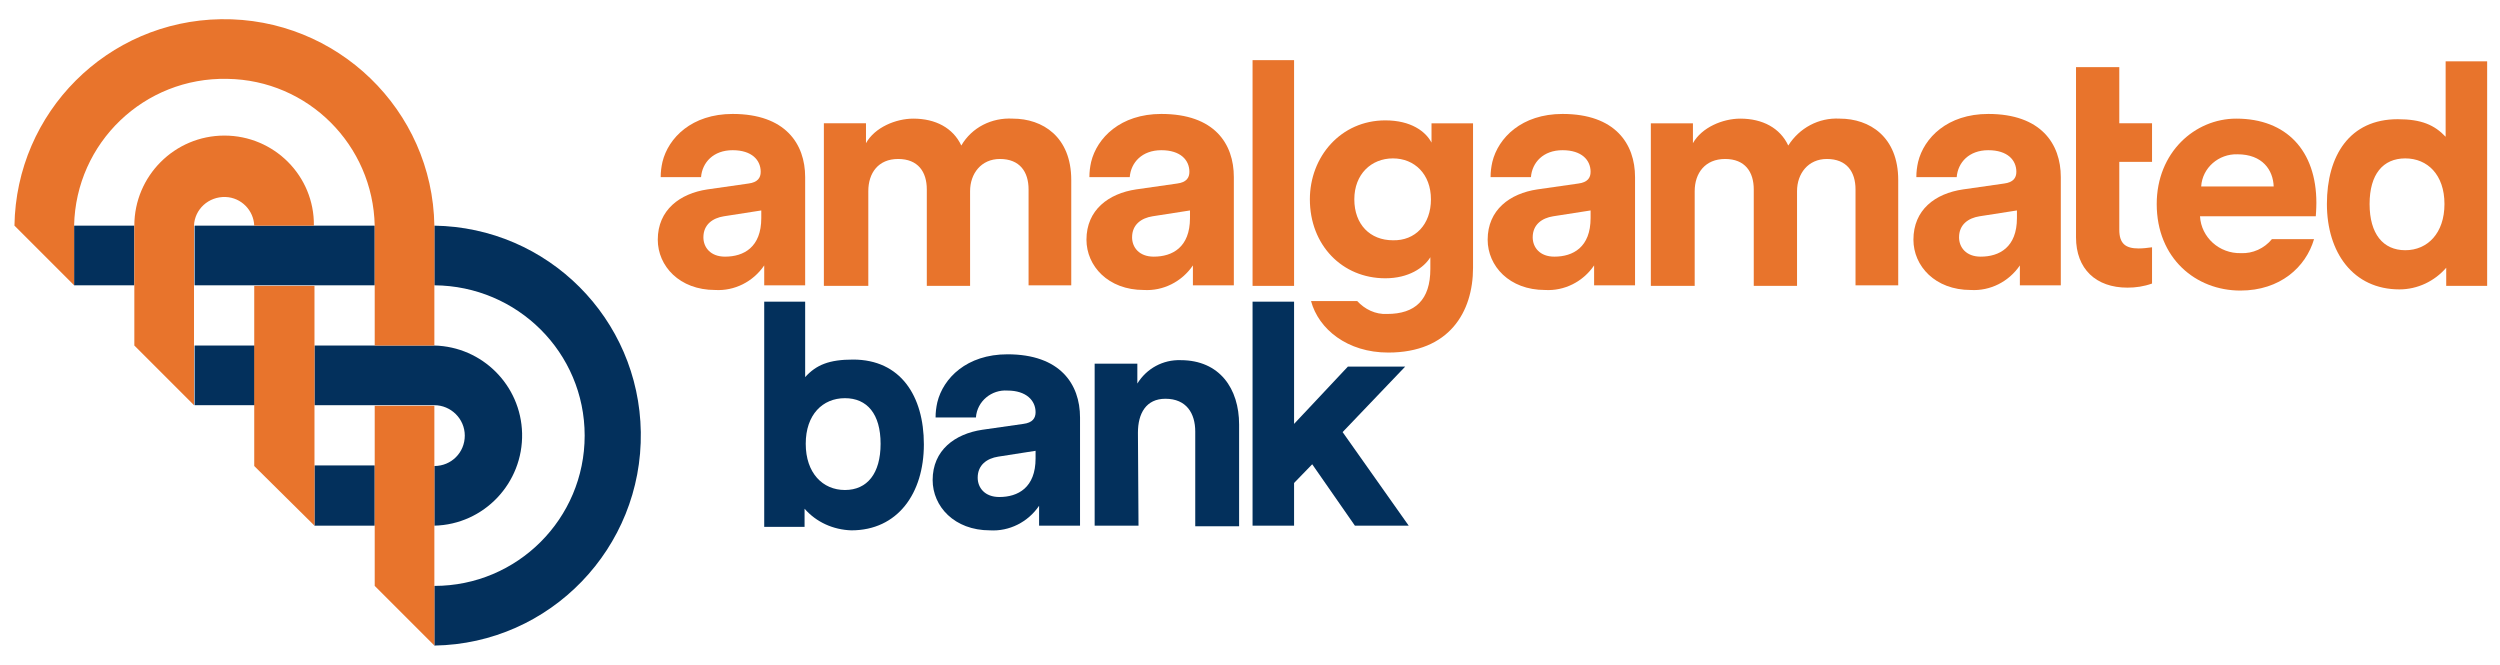 <?xml version="1.0" encoding="UTF-8"?>
<svg xmlns="http://www.w3.org/2000/svg" width="173" height="46" viewBox="0 0 173 46" fill="none">
  <path fill-rule="evenodd" clip-rule="evenodd" d="M97.24 25.368H93.274L89.55 29.334V20.876H86.677V36.376H89.55V33.422L90.805 32.127L93.759 36.376H97.483L92.909 29.901L97.24 25.368Z" fill="#03305C"></path>
  <path fill-rule="evenodd" clip-rule="evenodd" d="M52.884 20.876H55.717V26.096C56.486 25.247 57.376 24.882 59.035 24.882C62.314 24.882 63.932 27.392 63.932 30.751C63.932 34.151 62.111 36.7 58.914 36.7C57.659 36.66 56.486 36.133 55.676 35.203V36.457H52.884V20.876ZM58.469 27.554C56.931 27.554 55.757 28.687 55.757 30.71C55.757 32.734 56.931 33.908 58.469 33.908C60.006 33.908 60.937 32.774 60.937 30.71C60.937 28.646 60.006 27.554 58.469 27.554Z" fill="#03305C"></path>
  <path fill-rule="evenodd" clip-rule="evenodd" d="M78.785 36.376H75.75V25.166H78.704V26.542C79.352 25.49 80.485 24.883 81.699 24.923C84.41 24.923 85.746 26.906 85.746 29.375V36.417H82.711V29.861C82.711 28.606 82.104 27.594 80.647 27.594C79.311 27.594 78.745 28.606 78.745 29.942L78.785 36.376Z" fill="#03305C"></path>
  <path fill-rule="evenodd" clip-rule="evenodd" d="M69.719 24.518C66.887 24.518 65.268 26.177 64.863 27.837C64.782 28.201 64.742 28.525 64.742 28.889H67.534C67.615 27.756 68.627 26.947 69.719 27.027C71.015 27.027 71.662 27.715 71.662 28.525C71.662 28.93 71.46 29.253 70.812 29.334L67.979 29.739C66.077 30.022 64.539 31.155 64.539 33.219C64.539 35.041 66.037 36.7 68.505 36.7C69.841 36.781 71.136 36.133 71.905 35V36.376H74.738V28.889C74.738 26.582 73.362 24.518 69.719 24.518V24.518ZM71.662 31.722C71.662 33.745 70.448 34.393 69.153 34.393C68.141 34.393 67.656 33.745 67.656 33.058C67.656 32.167 68.303 31.722 69.072 31.6L71.662 31.196V31.722Z" fill="#03305C"></path>
  <path fill-rule="evenodd" clip-rule="evenodd" d="M40.459 30.144C40.459 35.891 35.805 40.545 30.058 40.545V44.673C38.071 44.551 44.466 37.914 44.344 29.901C44.223 22.05 37.91 15.736 30.058 15.615V19.743C35.805 19.783 40.459 24.397 40.459 30.144Z" fill="#03305C"></path>
  <path fill-rule="evenodd" clip-rule="evenodd" d="M5.128 15.615H9.296V19.743H5.128V15.615Z" fill="#03305C"></path>
  <path fill-rule="evenodd" clip-rule="evenodd" d="M13.465 23.911H17.634V28.039H13.465V23.911Z" fill="#03305C"></path>
  <path fill-rule="evenodd" clip-rule="evenodd" d="M21.762 32.208H25.93V36.376H21.762L21.762 32.208Z" fill="#03305C"></path>
  <path fill-rule="evenodd" clip-rule="evenodd" d="M13.465 15.615H25.93V19.743H13.465V15.615Z" fill="#03305C"></path>
  <path fill-rule="evenodd" clip-rule="evenodd" d="M30.058 23.911H21.762V28.039H30.058C31.191 28.039 32.163 28.97 32.163 30.144C32.163 31.317 31.232 32.248 30.058 32.248V36.376C33.498 36.295 36.21 33.422 36.129 29.982C36.048 26.663 33.377 23.992 30.058 23.911Z" fill="#03305C"></path>
  <path fill-rule="evenodd" clip-rule="evenodd" d="M172.111 19.784H169.278V18.529C168.469 19.46 167.295 20.026 166.04 20.026C162.843 20.026 161.022 17.477 161.022 14.117C161.022 10.758 162.601 8.249 165.919 8.249C167.578 8.249 168.469 8.654 169.238 9.464V4.243H172.111V19.784ZM163.976 14.117C163.976 16.182 164.907 17.315 166.445 17.315C167.983 17.315 169.157 16.141 169.157 14.117C169.157 12.094 167.983 10.961 166.445 10.961C164.907 10.961 163.976 12.053 163.976 14.117Z" fill="#E8742C"></path>
  <path fill-rule="evenodd" clip-rule="evenodd" d="M57.012 19.743V8.532H59.926V9.908C60.533 8.816 61.99 8.209 63.204 8.209C64.742 8.209 65.956 8.856 66.522 10.07C67.251 8.816 68.627 8.128 70.084 8.209C72.148 8.209 74.131 9.463 74.131 12.458V19.743H71.177V13.106C71.177 11.892 70.57 11.001 69.194 11.001C67.898 11.001 67.13 12.013 67.13 13.227V19.783H64.135V13.106C64.135 11.892 63.528 11.001 62.151 11.001C60.776 11.001 60.087 11.973 60.087 13.227V19.783H57.012L57.012 19.743Z" fill="#E8742C"></path>
  <path fill-rule="evenodd" clip-rule="evenodd" d="M86.677 4.162H89.55V19.783H86.677V4.162Z" fill="#E8742C"></path>
  <path fill-rule="evenodd" clip-rule="evenodd" d="M114.238 19.743V8.533H117.151V9.908C117.758 8.816 119.216 8.209 120.43 8.209C121.968 8.209 123.182 8.857 123.748 10.071C124.517 8.857 125.853 8.128 127.31 8.209C129.374 8.209 131.357 9.464 131.357 12.458V19.743H128.402V13.106C128.402 11.892 127.795 11.001 126.42 11.001C125.124 11.001 124.355 12.013 124.355 13.227V19.784H121.36V13.106C121.36 11.892 120.753 11.001 119.378 11.001C118.001 11.001 117.273 11.973 117.273 13.227V19.784H114.238V19.743Z" fill="#E8742C"></path>
  <path fill-rule="evenodd" clip-rule="evenodd" d="M146.655 8.532H148.921V11.203H146.655V15.898C146.655 16.869 147.1 17.193 147.991 17.193C148.314 17.193 148.598 17.153 148.921 17.112V19.621C148.355 19.824 147.788 19.905 147.221 19.905C145.036 19.905 143.66 18.61 143.66 16.424V4.647H146.655V8.532Z" fill="#E8742C"></path>
  <path fill-rule="evenodd" clip-rule="evenodd" d="M155.073 17.517C153.575 17.557 152.321 16.424 152.24 14.967H160.253C160.253 14.927 160.293 14.481 160.293 14.037C160.293 10.435 158.23 8.209 154.749 8.209C151.876 8.209 149.245 10.556 149.245 14.117C149.245 17.881 151.957 20.107 155.032 20.107C157.784 20.107 159.565 18.488 160.132 16.546H157.218C156.692 17.193 155.882 17.557 155.073 17.517ZM154.83 10.677C156.57 10.677 157.299 11.77 157.339 12.903H152.321C152.402 11.608 153.535 10.637 154.83 10.677Z" fill="#E8742C"></path>
  <path fill-rule="evenodd" clip-rule="evenodd" d="M99.061 8.533V9.868C98.656 9.099 97.645 8.33 95.864 8.33C92.788 8.33 90.643 10.839 90.643 13.794C90.643 16.95 92.869 19.257 95.864 19.257C97.483 19.257 98.535 18.529 98.98 17.8V18.61C98.98 20.755 97.928 21.726 95.985 21.726C95.176 21.766 94.447 21.402 93.921 20.836H90.724C91.25 22.778 93.233 24.397 96.066 24.397C100.275 24.397 101.934 21.605 101.934 18.529V8.533H99.061ZM96.39 16.627C94.812 16.627 93.719 15.534 93.719 13.794C93.719 12.053 94.893 10.961 96.39 10.961C97.888 10.961 99.021 12.053 99.021 13.794C99.021 15.534 97.928 16.667 96.39 16.627Z" fill="#E8742C"></path>
  <path fill-rule="evenodd" clip-rule="evenodd" d="M50.698 7.885C47.865 7.885 46.247 9.544 45.842 11.204C45.761 11.568 45.72 11.892 45.72 12.256H48.513C48.594 11.244 49.363 10.394 50.698 10.394C52.034 10.394 52.641 11.082 52.641 11.892C52.641 12.296 52.438 12.62 51.791 12.701L48.958 13.106C47.056 13.389 45.518 14.522 45.518 16.586C45.518 18.407 47.015 20.067 49.484 20.067C50.82 20.148 52.115 19.5 52.884 18.367V19.743H55.717V12.256C55.717 9.949 54.341 7.885 50.698 7.885V7.885ZM52.681 15.089C52.681 17.112 51.467 17.76 50.172 17.76C49.16 17.76 48.675 17.112 48.675 16.424C48.675 15.534 49.322 15.089 50.091 14.967L52.681 14.563V15.089Z" fill="#E8742C"></path>
  <path fill-rule="evenodd" clip-rule="evenodd" d="M80.363 7.885C77.531 7.885 75.912 9.544 75.507 11.204C75.426 11.568 75.386 11.892 75.386 12.256H78.178C78.259 11.244 79.028 10.394 80.363 10.394C81.699 10.394 82.306 11.082 82.306 11.892C82.306 12.296 82.104 12.62 81.456 12.701L78.623 13.106C76.721 13.389 75.183 14.522 75.183 16.586C75.183 18.407 76.681 20.067 79.149 20.067C80.485 20.148 81.78 19.5 82.549 18.367V19.743H85.382V12.256C85.382 9.949 84.046 7.885 80.363 7.885V7.885ZM82.347 15.089C82.347 17.112 81.132 17.76 79.837 17.76C78.825 17.76 78.34 17.112 78.34 16.424C78.34 15.534 78.987 15.089 79.756 14.967L82.347 14.563V15.089Z" fill="#E8742C"></path>
  <path fill-rule="evenodd" clip-rule="evenodd" d="M108.127 7.885C105.293 7.885 103.675 9.544 103.27 11.204C103.189 11.568 103.148 11.892 103.148 12.256H105.941C106.022 11.244 106.791 10.394 108.127 10.394C109.462 10.394 110.069 11.082 110.069 11.892C110.069 12.296 109.867 12.62 109.219 12.701L106.386 13.106C104.484 13.389 102.946 14.522 102.946 16.586C102.946 18.407 104.444 20.067 106.912 20.067C108.248 20.148 109.543 19.5 110.312 18.367V19.743H113.145V12.256C113.145 9.949 111.769 7.885 108.127 7.885ZM110.069 15.089C110.069 17.112 108.855 17.76 107.56 17.76C106.548 17.76 106.063 17.112 106.063 16.424C106.063 15.534 106.71 15.089 107.479 14.967L110.069 14.563V15.089Z" fill="#E8742C"></path>
  <path fill-rule="evenodd" clip-rule="evenodd" d="M137.589 7.885C134.756 7.885 133.138 9.544 132.733 11.204C132.652 11.568 132.611 11.892 132.611 12.256H135.404C135.485 11.244 136.254 10.394 137.589 10.394C138.925 10.394 139.532 11.082 139.532 11.892C139.532 12.296 139.329 12.62 138.682 12.701L135.849 13.106C133.906 13.389 132.409 14.522 132.409 16.586C132.409 18.407 133.906 20.067 136.375 20.067C137.711 20.148 139.006 19.5 139.775 18.367V19.743H142.608V12.256C142.608 9.949 141.232 7.885 137.589 7.885ZM139.572 15.089C139.572 17.112 138.358 17.76 137.063 17.76C136.051 17.76 135.566 17.112 135.566 16.424C135.566 15.534 136.213 15.089 136.982 14.967L139.572 14.563V15.089Z" fill="#E8742C"></path>
  <path fill-rule="evenodd" clip-rule="evenodd" d="M15.529 9.382C12.089 9.382 9.296 12.175 9.296 15.615V23.911L13.425 28.04V15.615C13.465 14.481 14.436 13.591 15.61 13.632C16.703 13.672 17.553 14.562 17.593 15.615H21.721C21.762 12.175 18.969 9.382 15.529 9.382Z" fill="#E8742C"></path>
  <path fill-rule="evenodd" clip-rule="evenodd" d="M30.058 44.673L25.93 40.545V28.08H30.058V44.673Z" fill="#E8742C"></path>
  <path fill-rule="evenodd" clip-rule="evenodd" d="M30.058 15.615C29.936 7.602 23.299 1.207 15.286 1.329C7.435 1.45 1.121 7.763 1 15.615L5.128 19.743V15.615C5.249 9.868 9.985 5.335 15.731 5.457C21.317 5.538 25.809 10.03 25.93 15.615V23.911H30.058V15.615Z" fill="#E8742C"></path>
  <path fill-rule="evenodd" clip-rule="evenodd" d="M21.762 36.377L17.593 32.249V19.784H21.762V36.377Z" fill="#E8742C"></path>
</svg>
